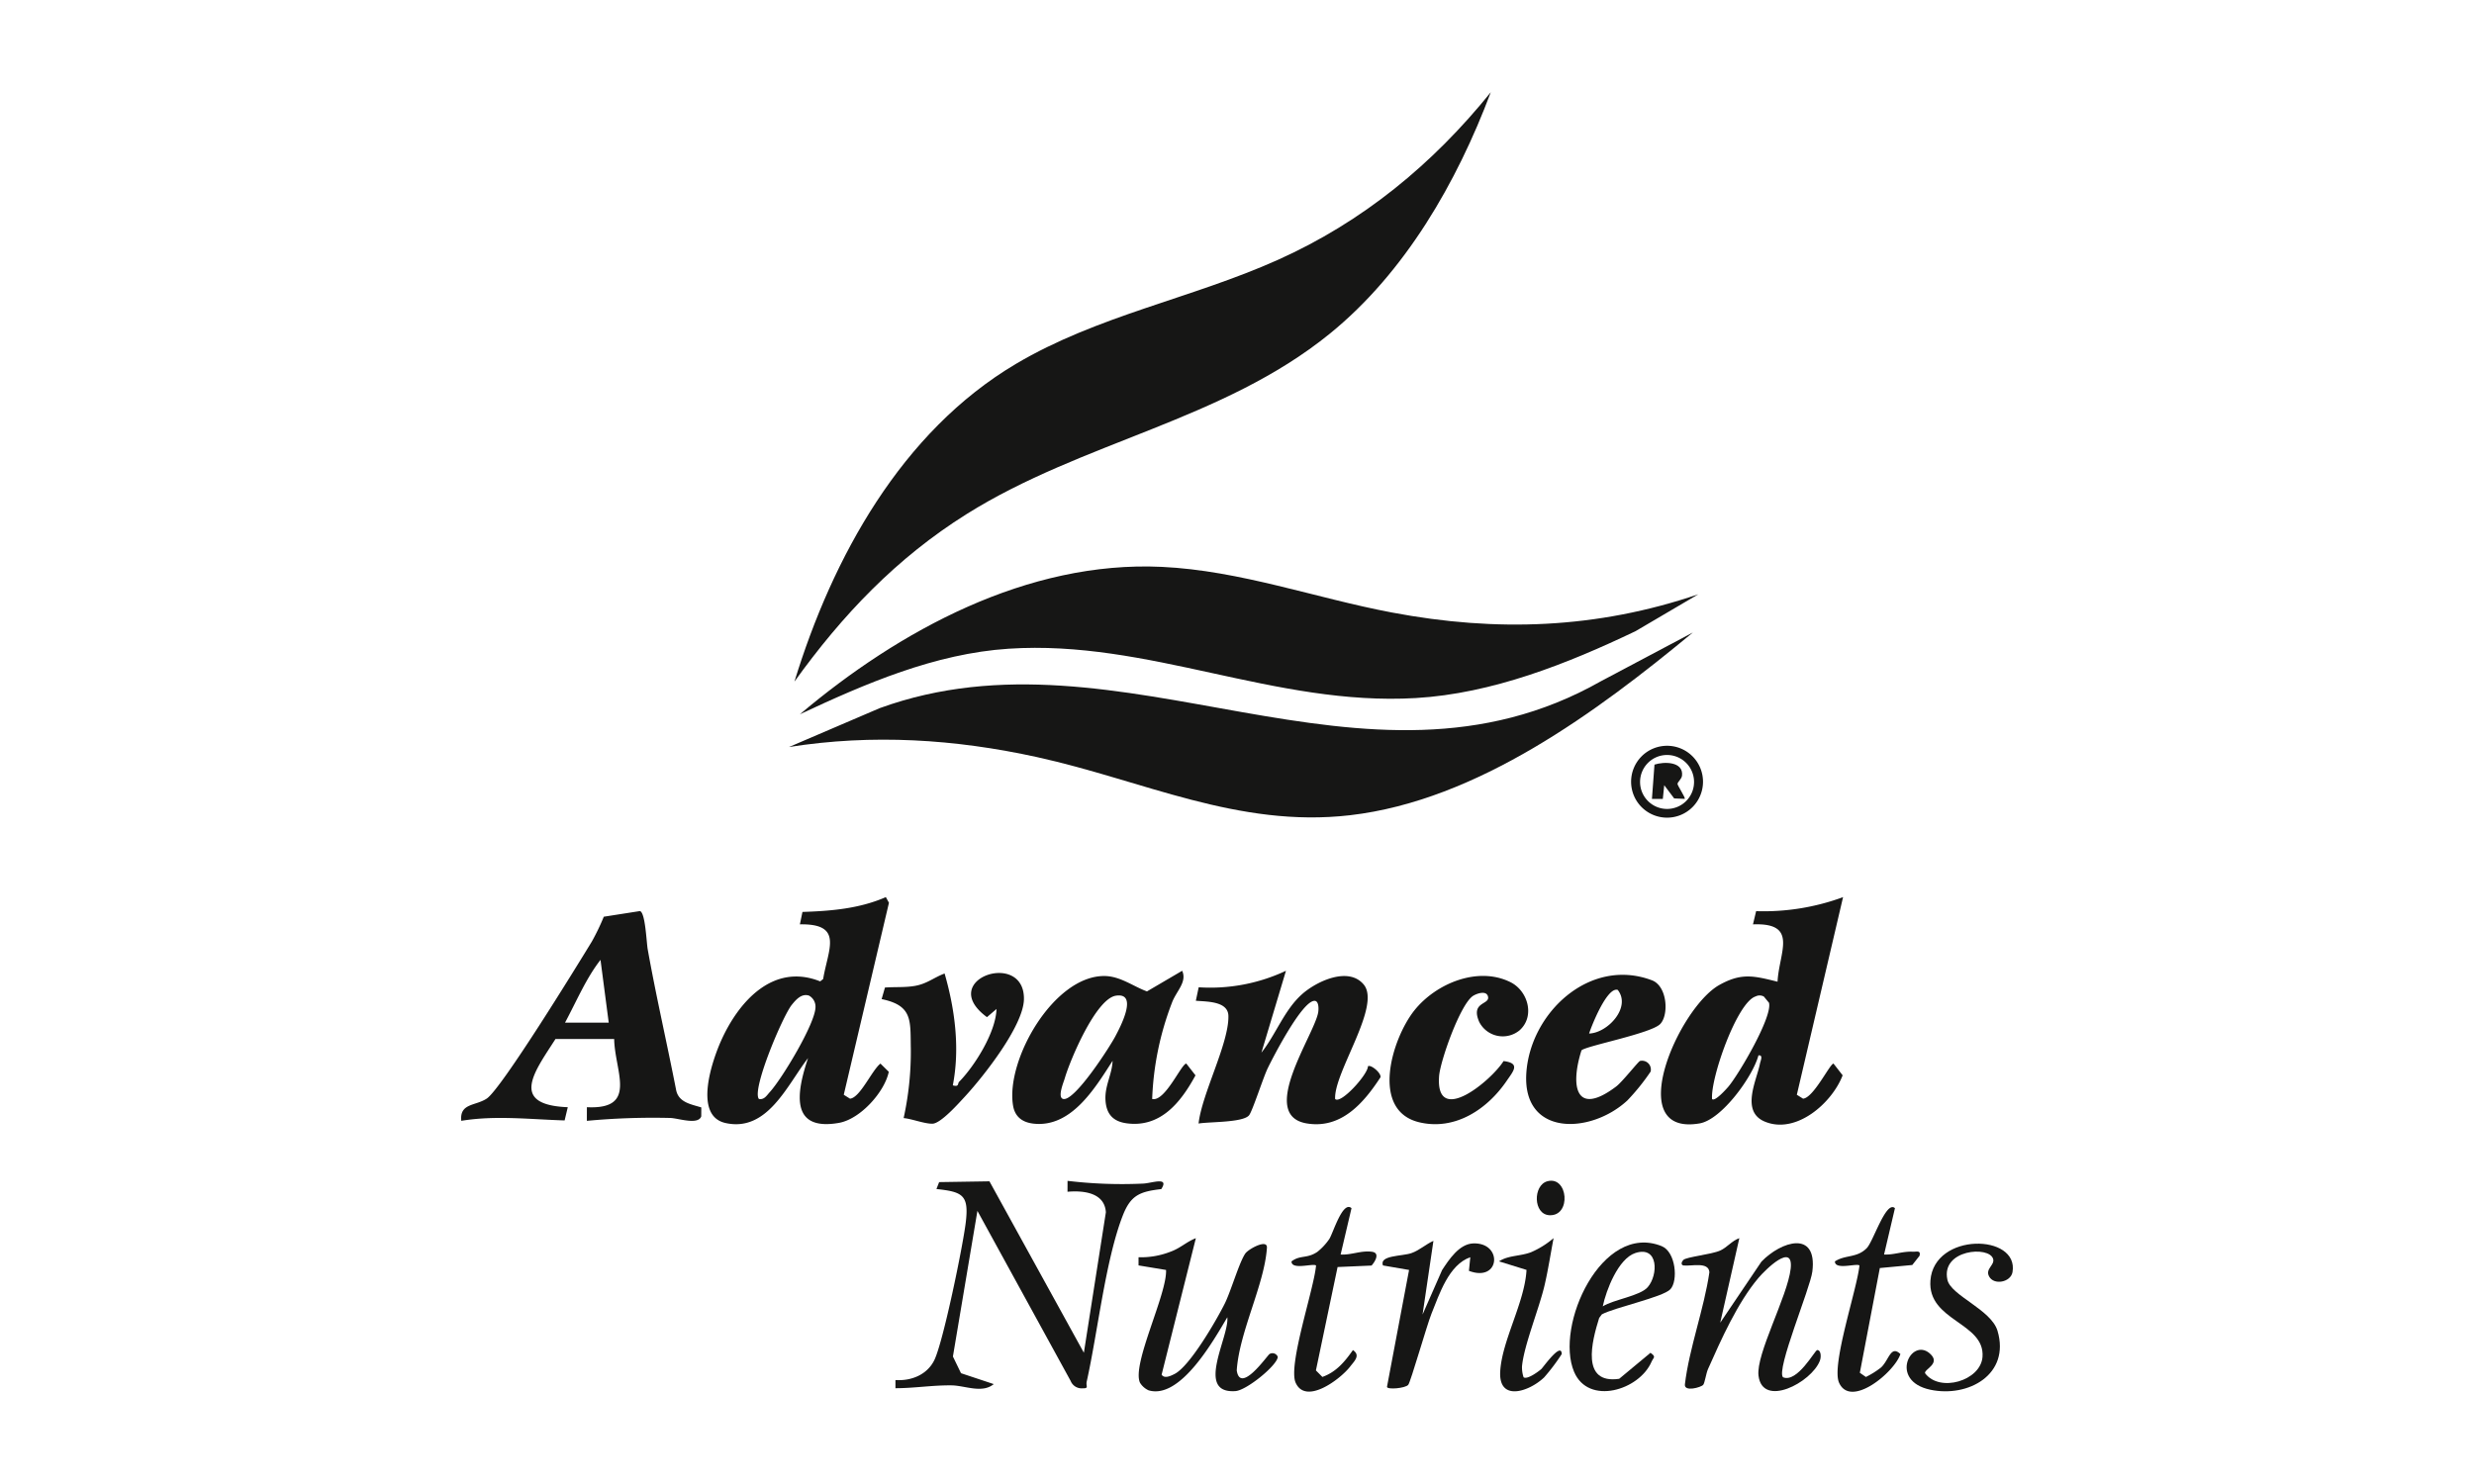 <svg viewBox="0 0 500 300" height="300" width="500" xmlns:xlink="http://www.w3.org/1999/xlink" xmlns="http://www.w3.org/2000/svg"><defs><clipPath id="b"><rect height="300" width="500"></rect></clipPath></defs><g clip-path="url(#b)" id="a"><g transform="translate(-14602.189 -643.352)"><path fill="#161615" transform="translate(13533.409 662.002)" d="M1229.34,119.133c7.677-25.046,21.6-50.487,44.744-64.212,16.472-9.77,35.6-13.253,52.921-21.021,17.192-7.709,31.306-19.332,43.063-33.9-6.837,18.189-17.29,36.435-32.55,48.82-21.64,17.565-49.962,21.773-73.365,36.442-14.173,8.882-25.1,20.364-34.812,33.873"></path><path fill="#161615" transform="translate(13532.52 584.314)" d="M1412.9,179.177l-12.68,7.452c-13.755,6.582-28.987,12.623-44.417,13.525-28.549,1.668-53.95-11.835-82.28-9.974-14.9.979-28.914,7.036-42.2,13.254,20.067-16.944,45.966-31.083,73.151-29.8,15.88.748,31.037,6.31,46.51,9.227,21.2,4,41.428,3.279,61.915-3.684"></path><path fill="#161615" transform="translate(13534.307 573.499)" d="M1410.017,197.714c-19.346,16-43.531,33.954-69.273,36.941-22.648,2.628-41.921-7.061-63.287-11.75-16.61-3.645-33.243-4.7-50.121-2.037l18.34-7.862c49.084-17.825,97.688,21.819,145.773-5.447Z"></path><path fill="#161615" transform="translate(13547.676 530.15)" d="M1217.823,327.1c-4.2,5.407-8.217,15.046-16.713,13.119-6.525-1.48-2.641-12.652-.864-16.625,3.542-7.92,10.517-15.8,20.026-12l.6-.471c.993-6.022,4.214-11.218-4.7-11.056l.52-2.509c5.771-.189,11.489-.656,16.854-3l.626,1.15-9.132,38.81,1.259.79c2.029-.167,4.453-5.786,6.155-7.094l1.684,1.661c-.839,4.06-5.736,9.568-10.094,10.329-10.085,1.762-8.45-6.446-6.221-13.1m-9.926,8.27c1.082.187,1.572-.721,2.188-1.393,2.446-2.666,9.215-13.881,9.24-17.185a2.54,2.54,0,0,0-1.311-2.323c-1.515-.5-2.667.854-3.492,1.879-1.812,2.248-8.167,17.222-6.624,19.022"></path><path fill="#161615" transform="translate(13391.496 530.145)" d="M1583.18,294.566l-9.343,39.955,1.258.79c2.129-.176,5.444-7.1,6.156-7.094l1.843,2.37c-2.139,5.613-9.438,12.033-15.777,9.34-4.872-2.07-1.585-8.34-.936-11.691.11-.567.722-1.809-.3-1.678-1.156,4.3-7.436,12.991-11.9,13.753-15.686,2.678-4.229-23.4,4-27.991,4.492-2.509,6.976-1.837,11.757-.656.312-5.962,4.32-11.958-4.967-11.588l.639-2.673a46.538,46.538,0,0,0,17.574-2.836m-26.486,40.809c.54.64,2.919-2.045,3.3-2.491,2.11-2.493,8.971-14.165,8.211-16.963l-1.034-1.253a1.754,1.754,0,0,0-1.66-.031c-3.752,1.168-9.131,16.484-8.813,20.738"></path><path fill="#161615" transform="translate(13588 527.86)" d="M1126.452,325.53c-4.081,6.406-9.574,13.318,2.485,13.791l-.638,2.673c-6.957-.209-13.96-1.062-20.885.079-.368-3.6,2.875-2.982,5.151-4.5,2.964-1.974,18.233-26.81,21.23-31.733a45.648,45.648,0,0,0,2.421-5.027l7.3-1.143c1.106.263,1.319,6.3,1.583,7.772,1.7,9.511,3.9,18.97,5.745,28.455.531,2.48,3.015,2.823,5.078,3.469l-.01,1.811c-.648,1.8-4.626.367-6.256.319a143.144,143.144,0,0,0-16.862.58l.007-2.756c10.408.509,5.615-7.229,5.514-13.793Zm10.762-3.309-1.661-12.686c-2.918,3.727-4.9,8.473-7.17,12.686Z"></path><path fill="#161615" transform="translate(13467.667 518.077)" d="M1394.418,321.526l-4.959,16.544c2.961-3.731,4.632-8.663,8.268-11.863,2.907-2.559,9.323-5.593,12.4-1.906,3.612,4.326-6.078,17.794-5.772,23.143,1.12,1.137,6.652-4.988,6.63-6.614.6-.415,2.751,1.4,2.532,2.231-3.41,5.232-7.965,10.5-14.931,9.316-9.844-1.674,1.547-17.834,2.343-22.432.13-.751.128-2.312-.714-2.342-2.483-.087-8.361,11.293-9.5,13.658-.916,1.9-3.064,8.635-3.758,9.482-1.223,1.492-8.03,1.286-10.2,1.663.662-6.006,6.144-16.2,6.029-21.756-.061-2.987-4.316-2.87-6.583-3.066l.577-2.725a35.922,35.922,0,0,0,17.633-3.334"></path><path fill="#161615" transform="translate(13497.737 518.079)" d="M1343.373,321.521c1.025,2.312-1.2,4.106-2.072,6.474a60.046,60.046,0,0,0-3.992,19.446c2.6.622,5.919-7.161,6.9-7.158l1.854,2.377c-2.945,5.437-7.067,10.643-13.946,9.691-2.725-.377-4.06-1.874-4.241-4.612-.195-2.952,1.334-5.257,1.433-8.015-3.567,5.548-8.371,13.578-16.021,12.694-2.219-.257-3.716-1.383-4.093-3.627-1.544-9.2,8.2-26.269,18.459-26.21,3.187.019,5.782,2.075,8.6,3.112Zm-13.391,5.036c-4.054.613-9.274,13.031-10.349,16.737-.225.776-1.57,3.953-.252,4.152,2.338.353,9.291-10.421,10.484-12.678.857-1.622,4.787-8.918.117-8.211"></path><path fill="#161615" transform="translate(13516.868 483.664)" d="M1304.373,433.154l4.447-28.4c-.26-3.963-4.5-4.428-7.755-4.144l.008-2.205a92.53,92.53,0,0,0,15.211.556c1.72-.043,5.443-1.514,3.731,1.109-4.311.51-6.162,1.2-7.783,5.357-3.492,8.961-5.077,23.707-7.286,33.561-.211.942.526,1.384-.856,1.357a2.374,2.374,0,0,1-2.385-1.486l-18.846-34.386-4.952,29.44,1.636,3.377,6.616,2.2c-2.339,1.953-5.826.29-8.523.258-3.841-.046-7.526.573-11.344.576v-1.65c3.189.211,6.4-1.064,7.851-4.018,1.8-3.653,5.792-23.122,6.359-27.837.664-5.522-.6-6.2-5.926-6.76l.546-1.4,10.167-.159Z"></path><path fill="#161615" transform="translate(13413.57 517.417)" d="M1508.232,338.292c-2.3,7.293-1.159,13.46,7.02,7.284,1.246-.941,4.471-5.057,4.809-5.159a1.784,1.784,0,0,1,2.156,2.143,44.218,44.218,0,0,1-4.7,5.834c-7.418,6.877-21.253,7.32-20.424-5.519.788-12.19,12.832-23.513,25.386-18.769,3.136,1.185,3.447,7.046,1.665,8.848-1.914,1.935-15.269,4.468-15.914,5.338m1.55-3.426c3.741-.1,8.573-5.3,5.786-8.819-2.129-.657-5.219,7.072-5.786,8.819"></path><path fill="#161615" transform="translate(13435.946 517.232)" d="M1473.437,334.331a5.336,5.336,0,0,1-8.24-1.623c-1.8-4.119,2.141-3.421,1.783-5.092-.278-1.3-2.119-.714-2.964-.214-2.6,1.539-6.71,13.22-6.931,16.28-.747,10.318,10.618.831,13.031-3.062,3.469.434,1.99,2.012.636,3.994-3.888,5.7-10.357,10.085-17.605,8.4-10.049-2.33-5.611-16.925-1.053-22.639,4.344-5.445,12.861-9,19.457-5.682,3.474,1.749,4.933,6.805,1.885,9.634"></path><path fill="#161615" transform="translate(13519.132 517.718)" d="M1273.963,322.435c2.1,7.287,3.113,15.148,1.66,22.607,1.293.39.955-.389,1.262-.7,3.224-3.281,7.449-10.1,7.566-14.734l-1.926,1.649c-10.354-7.613,7.653-13.741,7.471-3.614-.1,5.379-8.177,15.6-11.882,19.619-1.321,1.433-4.922,5.49-6.6,5.536-1.569.043-4.138-.977-5.83-1.137a62.628,62.628,0,0,0,1.452-13.966c-.116-5.739.457-8.764-5.9-10.086l.673-2.338c2.025-.149,3.987.019,6.017-.326,2.47-.42,3.857-1.7,6.037-2.511"></path><path fill="#161615" transform="translate(13388.119 474.276)" d="M1561.729,436.472l8.331-12.349c3.992-4.137,11.329-6.445,10.288,2-.417,3.379-7.375,19.875-5.927,21.377,2.88,1.2,6.436-5.465,6.9-5.5.734-.059.879,1.3.538,2.177-1.712,4.4-11.591,9.557-12.392,3-.534-4.375,5.859-16,6.5-21.613.624-5.5-5.13.22-6.492,1.826-4.22,4.979-7.576,12.5-10.22,18.465-.383.863-.648,2.8-.963,3.172-.44.521-3.893,1.492-3.7-.1.861-7.281,3.885-15.3,4.951-22.661-.148-2.2-3.669-1.17-5.256-1.369-.569-.125-.366-.763-.011-1.115.63-.624,5.707-1.106,7.47-1.911,1.407-.642,2.36-1.982,3.848-2.491Z"></path><path fill="#161615" transform="translate(13477.063 474.272)" d="M1366.811,419.386l-6.919,27.59c.588.908,1.947.2,2.643-.156,3.09-1.591,8.424-10.833,10.1-14.178,1.258-2.515,2.951-8.419,4.177-10.166.632-.9,4.48-3.008,4.362-1.167-.479,7.432-5.589,17-6.1,24.805.711,4.914,6.22-3.089,6.629-3.313a1.15,1.15,0,0,1,1.663.57c-.039,1.653-6.263,6.763-8.55,6.927-8.228.587-1.217-10.983-1.647-14.921-2.712,4.552-9.449,16.657-15.891,14.773a3.926,3.926,0,0,1-1.761-1.552c-1.685-3.755,5.506-17.9,5.27-22.789l-5.56-.917,0-1.651a16.435,16.435,0,0,0,6.371-1.085c2.135-.759,3.268-2.022,5.223-2.772"></path><path fill="#161615" transform="translate(13406.455 473.561)" d="M1533.31,430.432c-1.516,1.592-11.309,3.689-13.835,5.061l-.546.732c-1.482,4.72-3.757,13.439,4.048,12.3l6.327-5.26c1.213.886.612.878.2,1.833-2.489,5.749-12.741,8.861-15.642,2.021-3.95-9.314,5.595-30.3,17.7-25.413,2.859,1.154,3.367,7.027,1.746,8.729m-13.65,3.448c2.148-1.374,7.54-2.1,9.082-3.88,2.139-2.468,2.213-8.434-2.494-6.907-3.45,1.119-5.911,7.512-6.588,10.788"></path><path fill="#161615" transform="translate(13351.262 473.373)" d="M1640.935,443.584c2.363,2.054-1.136,3.161-.958,3.99,2.945,3.988,11.277,1.539,11.62-3.31.492-6.965-11.142-7.221-10.529-15.424.73-9.789,17.966-9.478,16.587-1.68-.359,2.028-3.76,2.715-4.74.839-.8-1.532,1.18-2.261.831-3.506-.766-2.732-10.6-1.918-9.242,4.214.7,3.176,8.849,6.014,10.122,10.3,2.617,8.817-5.88,13.543-13.577,11.914-8.437-1.787-3.925-10.651-.112-7.338"></path><path fill="#161615" transform="translate(13437.1 473.83)" d="M1452.59,435.263l3.955-9c1.384-2.1,3.441-5.258,6.262-5.376,6.055-.252,5.521,7.958-.843,5.549l.275-2.757c-4.35,1.516-6.247,7.452-7.86,11.45-.9,2.234-4.194,13.77-4.683,14.345-.607.714-4.318,1.021-4.293.4l4.462-23.623-5.281-.911c-.785-2.092,3.9-1.835,5.78-2.5,1.618-.572,2.878-1.782,4.423-2.469Z"></path><path fill="#161615" transform="translate(13452.009 479.39)" d="M1423.323,408.2l-2.2,9.37c2.146.138,4.179-.867,6.353-.553,1.658.239.615,1.993-.1,2.784l-6.869.3-4.379,20.9,1.306,1.316c2.79-.99,4.532-3.083,6.173-5.428,1.6,1.067.274,2.242-.542,3.309-1.949,2.549-8.98,7.873-11.033,3.288-1.591-3.556,3.736-19.024,4.122-23.7-.579-.5-4.965,1-4.96-.822,1.755-1.348,3.136-.507,5.236-1.94a11.816,11.816,0,0,0,2.393-2.574c.768-1.155,2.709-7.849,4.505-6.247"></path><path fill="#161615" transform="translate(13363.005 479.363)" d="M1622.157,408.226l-2.2,9.37c2.007.1,3.734-.674,5.786-.564.755.041,1.693-.356,1.377.831l-1.46,1.853-6.558.616-4.041,21.172,1.224.849a17.237,17.237,0,0,0,3.062-1.92c1.606-1.486,1.954-4.6,3.914-2.709-1.2,3.668-10.045,11.041-12.4,5.787-1.609-3.594,3.67-19.011,4.122-23.7-.57-.5-4.967,1-4.96-.823,2.139-1.389,4.414-.641,6.431-2.677,1.331-1.343,3.9-9.726,5.7-8.083"></path><path fill="#161615" transform="translate(13418.017 474.277)" d="M1492.092,447.5c.729.517,2.95-1.116,3.578-1.659.317-.273,4.088-5.625,4.131-3.032a40.65,40.65,0,0,1-3.553,4.713c-3.01,2.877-9.2,4.984-8.882-1.143.324-6.282,4.971-14.007,5.318-20.586l-5.558-1.725c1.887-1.243,4.213-1.008,6.443-1.837a17.739,17.739,0,0,0,4.584-2.859c-.6,3.148-1.089,6.364-1.812,9.49-1.082,4.675-4.177,12.194-4.568,16.418a6.3,6.3,0,0,0,.319,2.22"></path><path fill="#161615" transform="translate(13396.385 554.939)" d="M1549.985,246.438a7.266,7.266,0,1,1-7.266-7.261,7.264,7.264,0,0,1,7.266,7.261m-1.811.056a5.454,5.454,0,1,0-5.454,5.451,5.453,5.453,0,0,0,5.454-5.451"></path><path fill="#161615" transform="translate(13411.827 483.685)" d="M1503.092,398.465c4.186-1.137,4.9,7.079.416,6.866-3.311-.157-3.353-6.068-.416-6.866"></path><path fill="#161615" transform="translate(13392.974 552.132)" d="M1549.693,252.715l-2.123-.086-2.011-2.672-.284,2.766h-2.2l.514-6.931c1.934-.638,5.868-.636,5.57,2.207-.073.7-.9,1.3-.916,1.689-.01.339,1.685,2.863,1.453,3.028"></path></g></g></svg>